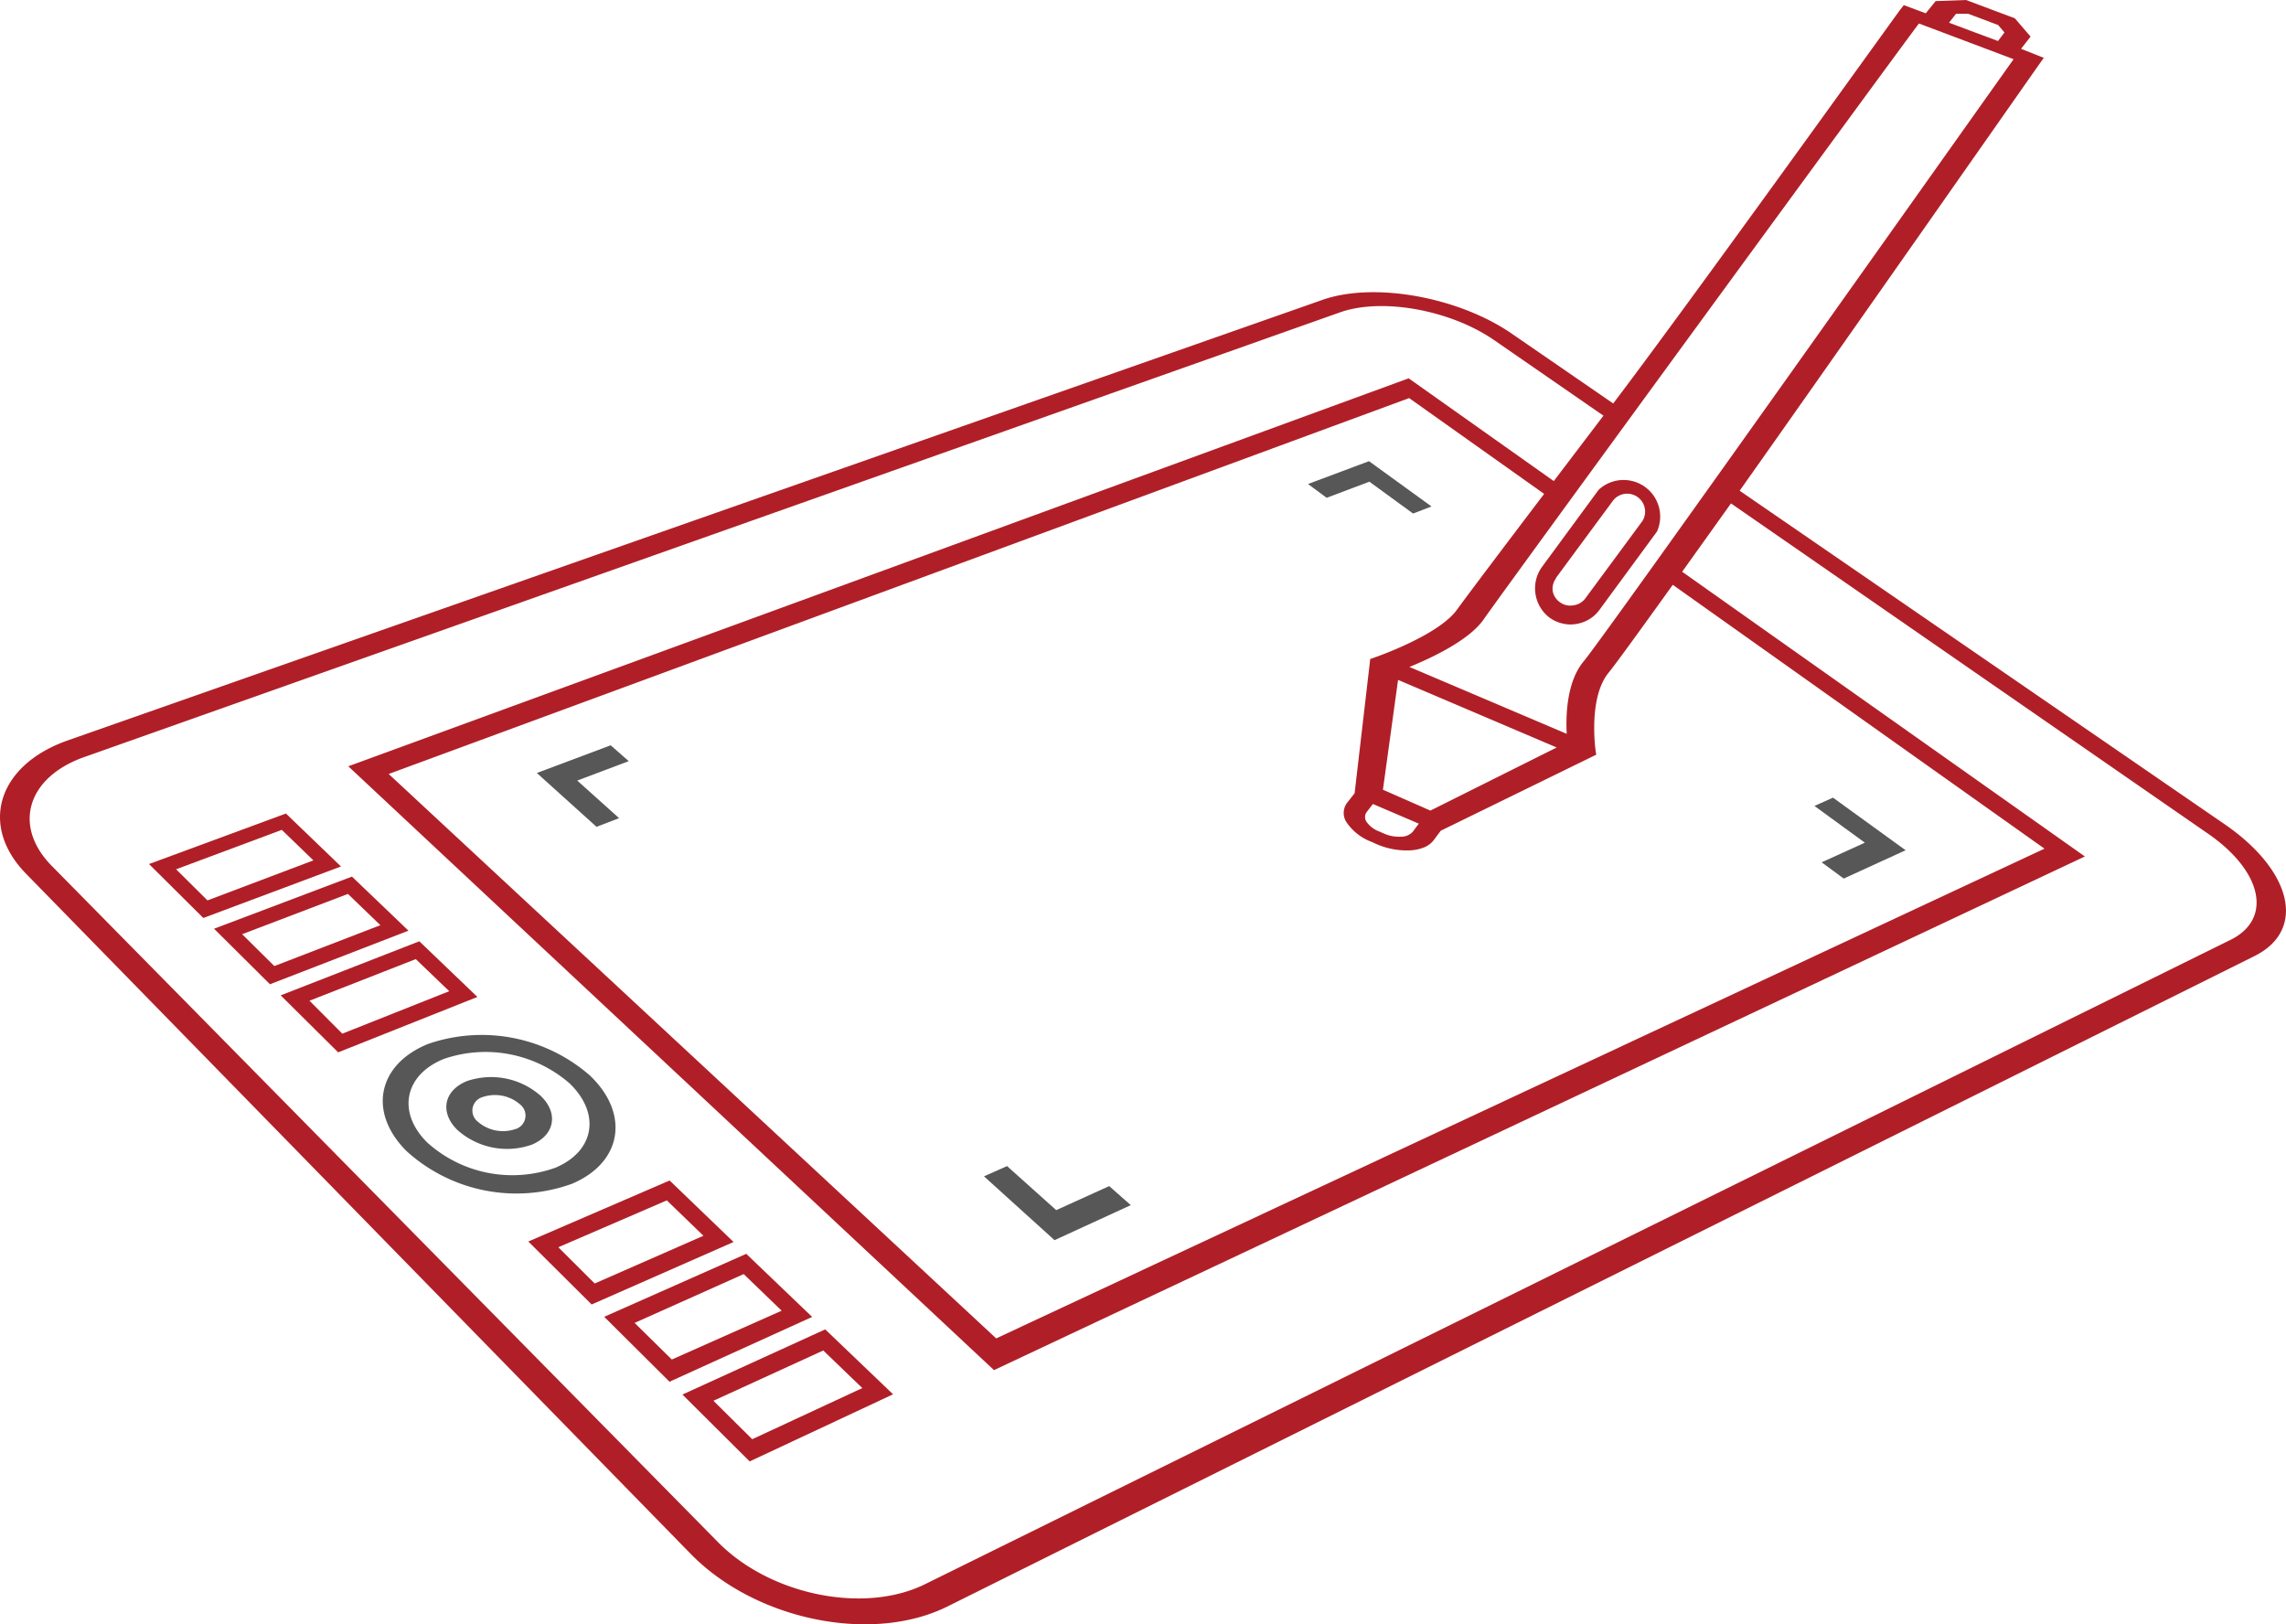 <svg xmlns="http://www.w3.org/2000/svg" viewBox="0 0 187.32 133.1"><defs><style>.cls-1{fill:#575757;}.cls-2{fill:#b01f27;}</style></defs><title>Designing</title><g id="Layer_2" data-name="Layer 2"><g id="Layer_1-2" data-name="Layer 1"><polygon class="cls-1" points="107.18 39.66 108.71 40.79 112.21 39.47 115.79 42.08 117.3 41.5 112.18 37.79 107.18 39.66"/><polygon class="cls-1" points="50.04 61.07 43.99 63.34 48.88 67.75 50.73 67.04 47.3 63.96 51.52 62.37 50.04 61.07"/><polygon class="cls-1" points="150.2 65.36 148.68 66.04 152.81 69.05 149.27 70.66 151.08 71.99 156.15 69.67 150.2 65.36"/><polygon class="cls-1" points="86.55 99.16 82.52 95.55 80.63 96.39 86.41 101.62 92.66 98.75 90.89 97.19 86.55 99.16"/><path class="cls-1" d="M35.11,85.53c-4.15,1.66-5,5.59-1.8,8.79A13.4,13.4,0,0,0,46.87,97c4.13-1.75,4.75-5.75,1.46-8.88A13.49,13.49,0,0,0,35.11,85.53ZM45.52,95.68A10.42,10.42,0,0,1,35,93.61c-2.49-2.48-1.85-5.54,1.37-6.84a10.5,10.5,0,0,1,10.3,2C49.23,91.23,48.74,94.32,45.52,95.68Z"/><path class="cls-1" d="M38.25,88.59c-1.88.77-2.24,2.56-.77,4a6.1,6.1,0,0,0,6.11,1.2c1.88-.79,2.19-2.59.71-4A6.13,6.13,0,0,0,38.25,88.59Zm4,3.92a3.13,3.13,0,0,1-3.11-.61,1.15,1.15,0,0,1,.39-2,3.14,3.14,0,0,1,3.09.6A1.16,1.16,0,0,1,42.27,92.51Z"/><path class="cls-2" d="M23.43,66.66,12.21,70.8l4.45,4.42L27.94,71Zm-9,4.57L23.09,68l2.59,2.5L17,73.78Z"/><path class="cls-2" d="M28.84,71.83,17.54,76.1l4.58,4.55,11.35-4.39Zm-9,4.72,8.67-3.3,2.66,2.56-8.69,3.35Z"/><path class="cls-2" d="M23,81.56l4.71,4.67,11.41-4.54-4.76-4.56Zm5.05,3.14L25.36,82l8.71-3.41,2.74,2.63Z"/><path class="cls-2" d="M54.87,96.73l-11.58,5,5.19,5.16,11.63-5.12Zm-9.12,5.47,8.89-3.84,3,2.9-8.91,3.91Z"/><path class="cls-2" d="M61.15,102.74,49.51,107.9l5.35,5.32,11.69-5.31ZM52,108.4l8.94-4,3.11,3-9,4Z"/><path class="cls-2" d="M55.92,114.27l5.51,5.48,11.75-5.5-5.56-5.32Zm5.72,3.66-3.18-3.15,9-4.12,3.2,3.08Z"/><path class="cls-2" d="M182.28,67.53,142.55,40.21c6.38-9,24.16-34.4,24.63-35.06l.29-.41L165.61,4l.78-1L165.1,1.5l-4-1.5-2.49.09-.81,1L156,.42l-.31.4c-.45.59-17.42,24.24-23.5,32.24l-8.34-5.74c-4.38-3-11.27-4.23-15.48-2.75L5.61,60.65c-5.79,2-7.39,7-3.42,11L56.6,127.33c5.31,5.43,14.85,7.39,21.05,4.3L184.74,78.34C189,76.22,187.84,71.35,182.28,67.53Zm-22-66.4,1,0,2.45.92.52.61-.53.7-2.23-.83h0l-1.78-.67Zm-3,.81,4.06,1.53h0L165,4.85c-2.53,3.54-33.55,47.35-35.23,49.34-1.39,1.66-1.47,4.42-1.39,5.94l-12.89-5.48c1.77-.72,4.88-2.17,6.08-3.89C123,48.68,154.59,5.45,157.23,1.94ZM113.32,64.71l1.24-9,13,5.54-10.35,5.17Zm2.94,2.78-.5.67a1.3,1.3,0,0,1-1,.4,3,3,0,0,1-1.36-.26l-.41-.18a2.17,2.17,0,0,1-1-.76.69.69,0,0,1,0-.82l.51-.66Zm-3.61-13.62-.37.13L111,65l-.62.79a1.38,1.38,0,0,0,0,1.65,4.32,4.32,0,0,0,2,1.54l.4.18a6.21,6.21,0,0,0,2.76.52,3.61,3.61,0,0,0,1.17-.25,1.9,1.9,0,0,0,.75-.56l.6-.8,12.74-6.23-.05-.3c0-.05-.64-4.37,1.08-6.44.48-.58,2.53-3.4,5.24-7.18l30.46,21.62L81.63,109.67,31.85,63.42l83.62-30.8,11.06,7.85c-3.68,4.85-6.61,8.74-7.12,9.46C117.91,52.06,112.7,53.85,112.65,53.87ZM182.8,77l-107,52.81c-5,2.47-12.73.89-17-3.48L4.22,70.93C1,67.64,2.25,63.63,7,62L109.79,25.6c3.42-1.22,9-.22,12.6,2.24l9,6.22-4.07,5.36L115.43,31,28.54,62.79l52.91,49.48,89.39-42.09-33-23.33c1.25-1.75,2.61-3.65,4-5.6l39,27C185.35,71.32,186.27,75.26,182.8,77Z"/><path class="cls-2" d="M127,50.63a3,3,0,0,0,1.69.54,3.05,3.05,0,0,0,.52-.05,2.91,2.91,0,0,0,1.9-1.21l4.67-6.36h0A3,3,0,0,0,131,40.13l-4.68,6.37a3,3,0,0,0-.49,2.22A3,3,0,0,0,127,50.63Zm.48-3.25L132.19,41a1.47,1.47,0,0,1,2.41,1.67L129.93,49a1.44,1.44,0,0,1-1,.6,1.41,1.41,0,0,1-1.09-.24,1.43,1.43,0,0,1-.61-.94A1.44,1.44,0,0,1,127.51,47.38Z"/></g></g></svg>